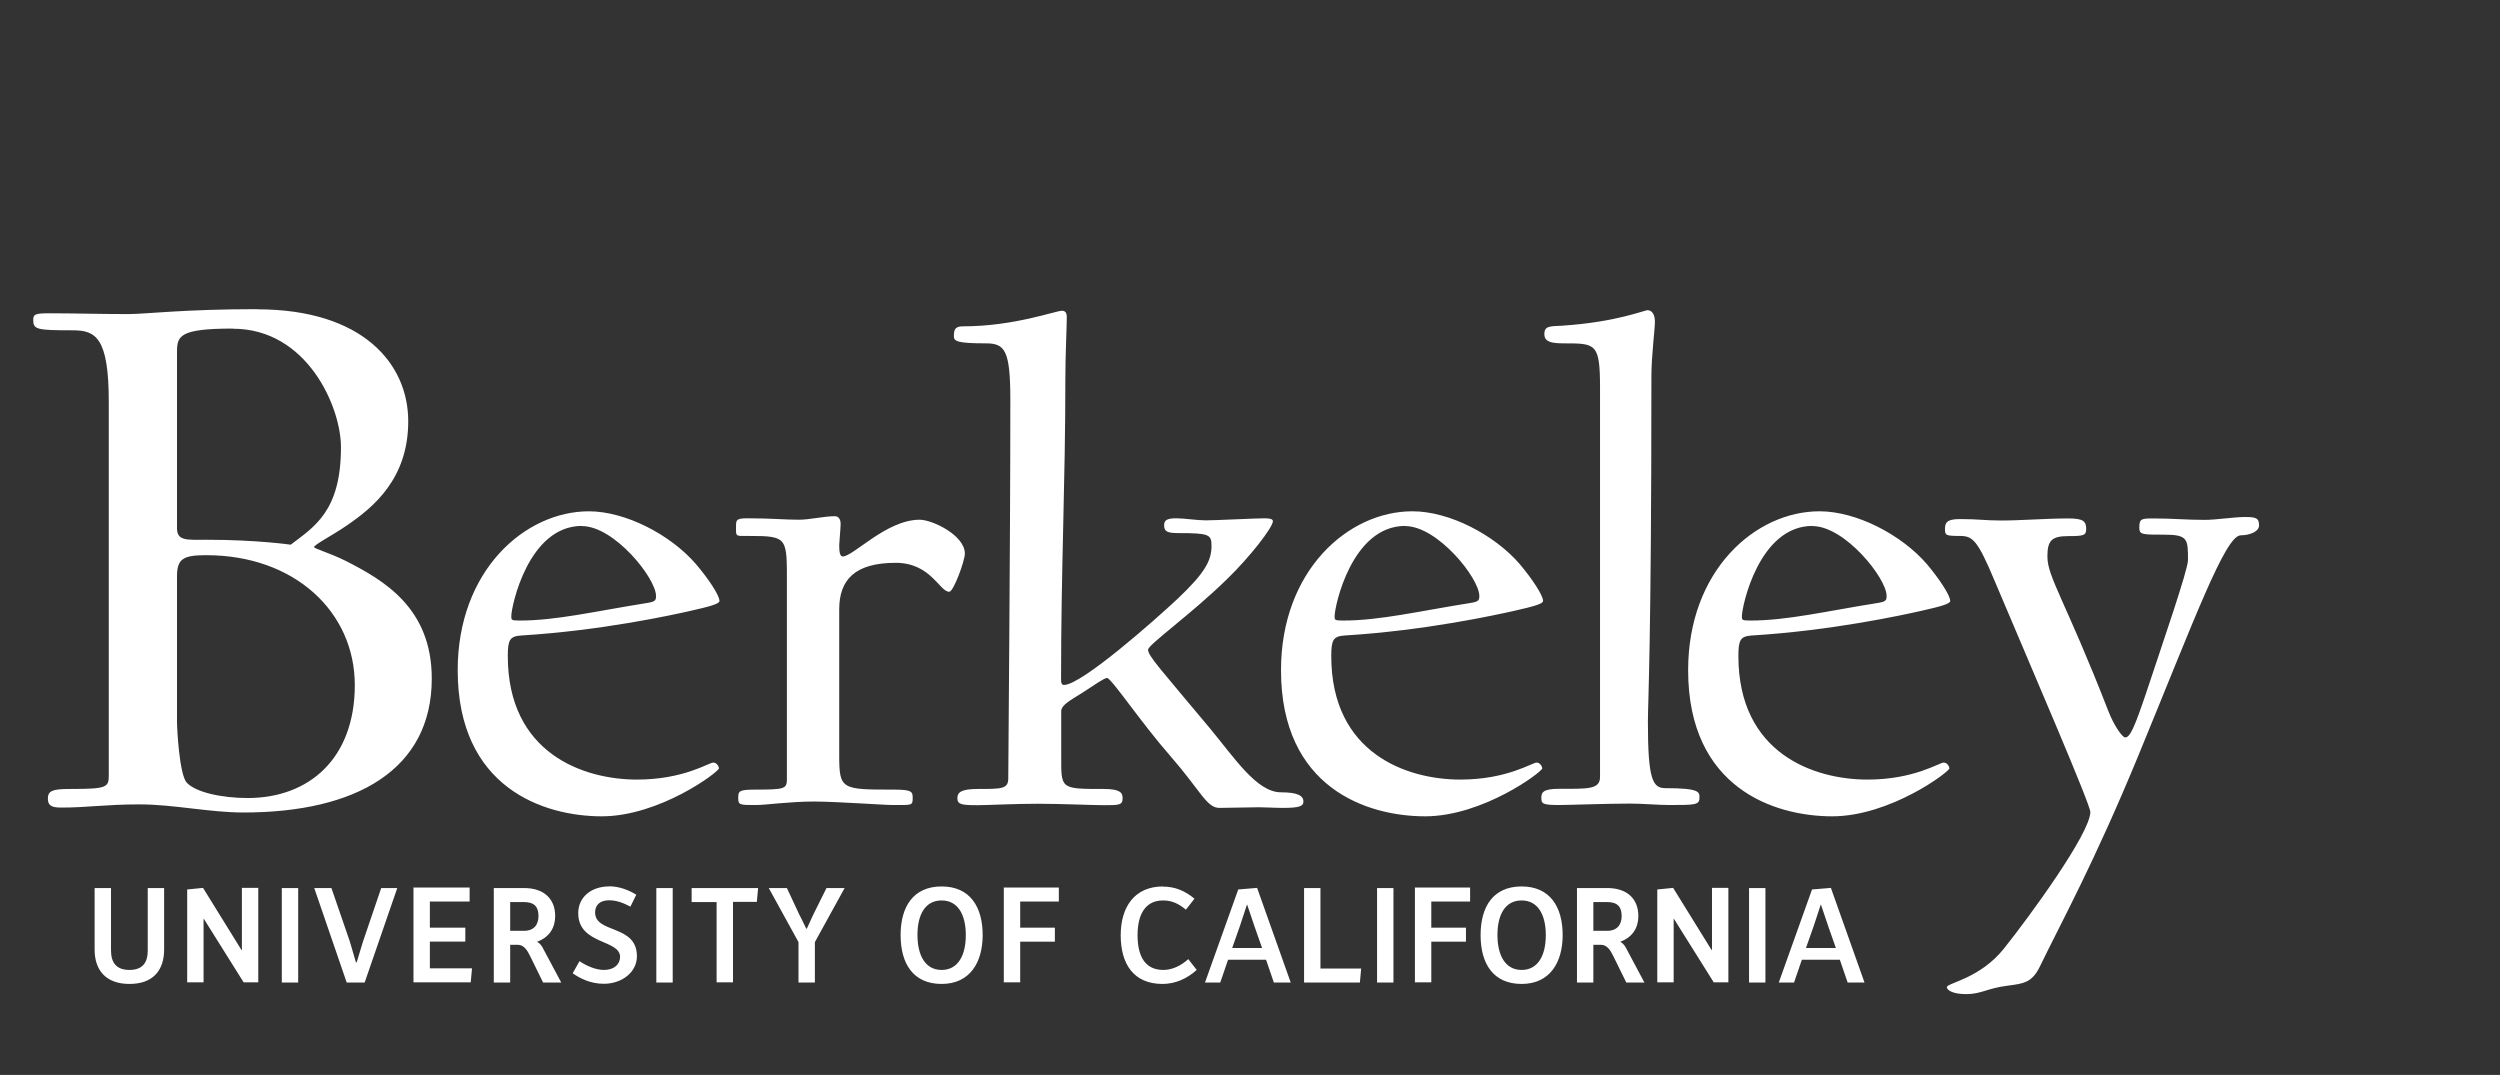 <?xml version="1.0" encoding="UTF-8"?><svg id="svg1" xmlns="http://www.w3.org/2000/svg" viewBox="0 0 157.2 67.59"><rect x="0" y="0" width="157.2" height="67.59" fill="#333333" stroke="none"/><defs><style>.cls-1{fill:#fff;}</style></defs><g id="g1"><path id="path1" class="cls-1" d="M16.18,19.44c-4.59,0-7.04.31-8.12.31-1.79,0-3.37-.05-4.95-.05-.87,0-1.02.05-1.02.41,0,.61.2.66,2.5.66,1.43,0,2.25.46,2.25,4.49v23.48c0,.77-.1.87-2.4.87-1.12,0-1.43.1-1.43.61s.36.56.87.56c1.63,0,2.76-.2,4.9-.2s4.39.51,6.53.51c7.1,0,11.84-2.7,11.84-8.42,0-4.44-3.01-6.18-5.41-7.4-1.02-.51-1.99-.77-1.99-.87,0-.15,1.12-.71,2.09-1.38,1.63-1.12,3.83-2.91,3.83-6.53s-2.86-7.04-9.5-7.04h0ZM103.64,19.5c-.27,0-1.95.75-5.42.98-.75.04-1.11,0-1.11.53,0,.49.44.58,1.24.58,2,0,2.26,0,2.26,2.8v24.46c0,.8-.76.75-2.58.75-1.07,0-1.11.27-1.11.58,0,.36.09.44,1.11.44.62,0,2.97-.09,4.48-.09.8,0,1.78.09,2.44.09,1.6,0,1.91,0,1.91-.44,0-.36.09-.62-2.13-.62-.8,0-1.11-.49-1.11-4.17,0-1.29.22-4.79.22-21.71,0-1.33.22-2.93.22-3.46,0-.49-.22-.71-.44-.71h0ZM66.78,19.54c-.4,0-3.02.98-6.22.98-.49,0-.58.18-.58.62,0,.31.18.45,2,.45,1.2,0,1.55.4,1.55,3.55,0,9.37-.13,22.51-.13,23.8,0,.67-.4.67-1.91.67-1.07,0-1.29.22-1.29.58,0,.4.27.44,1.29.44.62,0,2.26-.09,3.77-.09,1.42,0,3.46.09,4.13.09.98,0,1.2,0,1.2-.44,0-.36-.18-.58-1.2-.58-2.75,0-2.66,0-2.66-2.09v-2.8c0-.4.62-.71,1.33-1.16.75-.49,1.38-.93,1.55-.93.27,0,2.13,2.8,4,4.93,1.86,2.13,2.26,3.24,3.06,3.24.62,0,1.95-.04,2.49-.04.4,0,.98.04,1.51.04.98,0,1.29-.09,1.29-.4,0-.36-.35-.58-1.42-.58-1.51,0-2.93-2.18-4.44-4-3.11-3.73-3.91-4.57-3.91-4.97,0-.31,2.75-2.26,4.97-4.44,1.38-1.33,2.88-3.24,2.88-3.64,0-.13-.18-.18-.53-.18-.53,0-3.11.13-3.69.13-.53,0-1.38-.13-1.82-.13-.58,0-.8.09-.8.44,0,.4.22.49.89.49,1.95,0,2.09.09,2.09.8,0,.93-.4,1.69-2.13,3.33-1.42,1.33-6.04,5.42-7.15,5.42-.13,0-.18-.13-.18-.31,0-7.24.27-12.21.27-18.96,0-1.42.09-3.29.09-3.86,0-.27-.09-.4-.31-.4h0ZM14.65,20.67c4.65,0,6.79,4.9,6.79,7.45,0,4.03-1.68,5-3.16,6.13,0,0-2.14-.31-5.26-.31-1.23,0-1.89.1-1.89-.72v-11.08c0-1.02.15-1.48,3.52-1.48h0ZM37.04,32.15c-4.04,0-8.26,3.73-8.26,9.99,0,7.41,5.42,9.19,9.06,9.19s7.37-2.8,7.37-3.02c0-.09-.13-.36-.36-.36-.27,0-1.86,1.07-4.79,1.07-3.37,0-8.13-1.64-8.13-7.77,0-1.02.13-1.24.84-1.29,5.06-.31,9.5-1.29,10.65-1.55,1.2-.27,1.82-.44,1.82-.62,0-.36-.71-1.42-1.47-2.31-1.6-1.86-4.44-3.33-6.75-3.33h0ZM88.81,32.15c-4.04,0-8.26,3.73-8.26,9.99,0,7.41,5.42,9.19,9.06,9.19s7.37-2.8,7.37-3.02c0-.09-.13-.36-.36-.36-.27,0-1.86,1.07-4.79,1.07-3.37,0-8.12-1.64-8.12-7.77,0-1.02.13-1.24.84-1.29,5.06-.31,9.5-1.29,10.66-1.55,1.2-.27,1.82-.44,1.82-.62,0-.36-.71-1.42-1.46-2.31-1.6-1.86-4.44-3.33-6.75-3.33h0ZM114.41,32.15c-4.04,0-8.26,3.73-8.26,9.99,0,7.41,5.42,9.19,9.06,9.19s7.37-2.8,7.37-3.02c0-.09-.13-.36-.36-.36-.27,0-1.86,1.07-4.79,1.07-3.37,0-8.12-1.64-8.12-7.77,0-1.02.13-1.24.84-1.29,5.06-.31,9.5-1.29,10.66-1.55,1.2-.27,1.82-.44,1.82-.62,0-.36-.71-1.42-1.46-2.31-1.6-1.86-4.44-3.33-6.75-3.33h0ZM52.49,32.46c-.71,0-1.55.22-2.26.22-.89,0-1.73-.09-3.24-.09-.76,0-.71.13-.71.67,0,.49,0,.44.8.44,2.49,0,2.4.09,2.4,3.11v12.17c0,.62-.13.67-1.95.67-1.07,0-1.11.09-1.11.53s.09.44,1.11.44c.62,0,2.13-.22,3.64-.22,1.42,0,4.4.22,5.02.22,1.15,0,1.2.04,1.2-.44,0-.4-.04-.53-1.2-.53-3.29,0-3.42,0-3.42-2.18v-9.15c0-1.86.98-2.93,3.55-2.93,2.22,0,2.75,1.82,3.37,1.82.27,0,.98-1.95.98-2.4,0-1.15-2.04-2.13-2.84-2.13-2.09,0-4.17,2.31-4.84,2.31-.18,0-.22-.31-.22-.71,0-.13.09-1.11.09-1.33,0-.36-.18-.49-.36-.49h0ZM141.14,32.51c-.62,0-1.82.18-2.49.18-1.2,0-2-.09-3.2-.09-.8,0-.93,0-.93.58,0,.44.18.44,1.55.44,1.51,0,1.51.27,1.51,1.6,0,.62-1.6,5.24-2.66,8.44-.71,2.09-.98,2.71-1.29,2.71-.18,0-.71-.75-1.07-1.69-2.66-6.84-3.82-8.39-3.82-9.68,0-1.02.27-1.29,1.33-1.29.93,0,1.11-.04,1.11-.44,0-.49-.18-.67-1.11-.67-1.42,0-2.97.13-4.22.13-1.07,0-1.38-.09-2.62-.09-.8,0-.93.22-.93.62s.04.44.93.44c.8,0,1.11.22,2.22,2.89,2.44,5.77,5.99,13.99,5.99,14.47,0,1.33-3.82,6.57-5.42,8.57-1.51,1.91-3.6,2.18-3.6,2.44,0,.22.44.44,1.2.44.98,0,1.29-.36,2.62-.53.98-.13,1.51-.18,2-1.15,1.42-2.93,3.42-6.53,6.22-13.32,3.51-8.52,5.46-13.85,6.44-13.85.53,0,1.15-.22,1.15-.62,0-.49-.22-.53-.93-.53h0ZM36.59,33.08c2.04,0,4.66,3.28,4.66,4.39,0,.27-.04.36-.53.44-3.33.53-5.73,1.11-8.04,1.11-.53,0-.53-.04-.53-.27,0-.62,1.07-5.68,4.44-5.68h0ZM88.36,33.08c2.04,0,4.66,3.28,4.66,4.39,0,.27-.04.36-.53.44-3.33.53-5.73,1.11-8.04,1.11-.53,0-.53-.04-.53-.27,0-.62,1.07-5.68,4.44-5.68h0ZM113.97,33.08c2.04,0,4.66,3.28,4.66,4.39,0,.27-.04.36-.53.44-3.33.53-5.73,1.11-8.04,1.11-.53,0-.53-.04-.53-.27,0-.62,1.07-5.68,4.44-5.68h0ZM12.97,34.91c5.56,0,9.34,3.57,9.34,8.17s-2.86,7.1-6.74,7.1c-1.63,0-3.27-.36-3.83-.97-.46-.51-.61-3.37-.61-3.83v-9.14c0-1.12.41-1.33,1.84-1.33h0ZM38.28,55.74c-1.05,0-1.92.63-1.92,1.68,0,1.99,2.63,1.64,2.63,2.75,0,.44-.34.82-1.02.82-.46,0-1.04-.22-1.53-.55l-.43.76c.49.34,1.14.66,1.96.66,1.14,0,2.08-.73,2.08-1.73,0-2.02-2.63-1.41-2.63-2.76,0-.44.29-.76.87-.76.51,0,.91.17,1.35.4l.37-.75c-.5-.31-1.1-.53-1.72-.53h0ZM59.21,55.74c-1.78,0-2.58,1.27-2.58,3.06s.79,3.07,2.58,3.07,2.58-1.37,2.58-3.07c0-1.78-.8-3.06-2.58-3.06ZM73.13,55.74c-1.78,0-2.66,1.28-2.66,3.07s.8,3.06,2.63,3.06c.8,0,1.54-.33,2.15-.88l-.53-.68c-.49.44-1.04.68-1.57.68-1.1,0-1.62-.79-1.62-2.19s.56-2.18,1.6-2.18c.56,0,.98.2,1.44.58l.54-.69c-.62-.51-1.24-.76-1.98-.76h0ZM95.68,55.74c-1.79,0-2.58,1.27-2.58,3.06s.79,3.07,2.58,3.07,2.58-1.37,2.58-3.07c0-1.78-.8-3.06-2.58-3.06ZM12.77,55.83l-1,.1v5.84h1.03v-3.99h.02l2.5,3.99h.92v-5.94h-1.03v3.9h-.03l-2.42-3.91h0ZM26,55.83v5.94h3.6l.08-.88h-2.65v-1.68h2.23v-.88h-2.23v-1.64h2.5v-.88h-3.54ZM63.12,55.83v5.94h1.03v-2.56h2.18v-.88h-2.18v-1.64h2.43v-.88h-3.47ZM79.06,55.83l-1.2.1-2.09,5.85h.96l.49-1.43h2.39l.49,1.43h1.06l-2.11-5.94h0ZM88.97,55.83v5.94h1.03v-2.56h2.18v-.88h-2.18v-1.64h2.44v-.88h-3.47ZM105.21,55.83l-1,.1v5.84h1.03v-3.99h.02l2.5,3.99h.92v-5.94h-1.03v3.9h-.03l-2.42-3.91h0ZM115.14,55.83l-1.2.1-2.09,5.85h.96l.49-1.43h2.39l.49,1.43h1.06l-2.11-5.94h0ZM5.95,55.84v3.87c0,1.33.74,2.16,2.19,2.16s2.18-.82,2.18-2.17v-3.86h-1.03v3.93c0,.74-.31,1.22-1.15,1.22s-1.16-.48-1.16-1.23v-3.92h-1.03ZM17.72,55.84v5.94h1.03v-5.94h-1.03ZM19.76,55.84l2.04,5.94h1.13l2.05-5.94h-1.01l-1.13,3.32s-.11.34-.41,1.35h-.05c-.29-1.01-.4-1.36-.4-1.36l-1.14-3.31h-1.09,0ZM31.05,55.84v5.94h1.03v-2.37h.49c.37,0,.59.35.76.7l.82,1.67h1.14l-1.14-2.14c-.07-.14-.17-.3-.36-.41v-.02c.78-.29,1.12-.9,1.12-1.61,0-1.03-.65-1.76-1.96-1.76h-1.91ZM41.27,55.84v5.94h1.03v-5.94h-1.03ZM43.49,55.84v.88h1.57v5.05h1.03v-5.06h1.5l.08-.87h-4.18ZM48.34,55.84l1.87,3.4v2.54h1.03v-2.54l1.87-3.4h-1.14l-.84,1.69s-.1.22-.4.87h-.03c-.31-.66-.43-.87-.43-.87l-.79-1.69h-1.16ZM82,55.84v5.94h3.51l.08-.88h-2.56v-5.06h-1.03ZM86.59,55.84v5.94h1.03v-5.94h-1.03ZM99.16,55.84v5.94h1.03v-2.37h.49c.37,0,.59.35.76.7l.82,1.67h1.14l-1.14-2.14c-.07-.14-.17-.3-.36-.41v-.02c.78-.29,1.12-.9,1.12-1.61,0-1.03-.65-1.76-1.96-1.76h-1.91ZM109.98,55.84v5.94h1.03v-5.94h-1.03ZM59.21,56.62c1.02,0,1.52.89,1.52,2.18s-.5,2.19-1.52,2.19-1.52-.9-1.52-2.2.5-2.17,1.52-2.17h0ZM95.68,56.62c1.02,0,1.52.89,1.52,2.18s-.5,2.19-1.52,2.19-1.52-.9-1.52-2.2.5-2.17,1.52-2.17h0ZM32.08,56.72h.85c.7,0,.93.33.93.88s-.29.93-.91.93h-.87v-1.81ZM100.19,56.72h.85c.7,0,.93.33.93.88s-.29.93-.91.93h-.87v-1.81ZM78.4,56.88h.02c.41,1.23.48,1.42.48,1.42l.46,1.31h-1.88l.46-1.31s.07-.19.47-1.42ZM114.48,56.88h.02c.41,1.23.48,1.42.48,1.42l.46,1.31h-1.88l.46-1.31s.07-.19.47-1.42Z"/></g></svg>